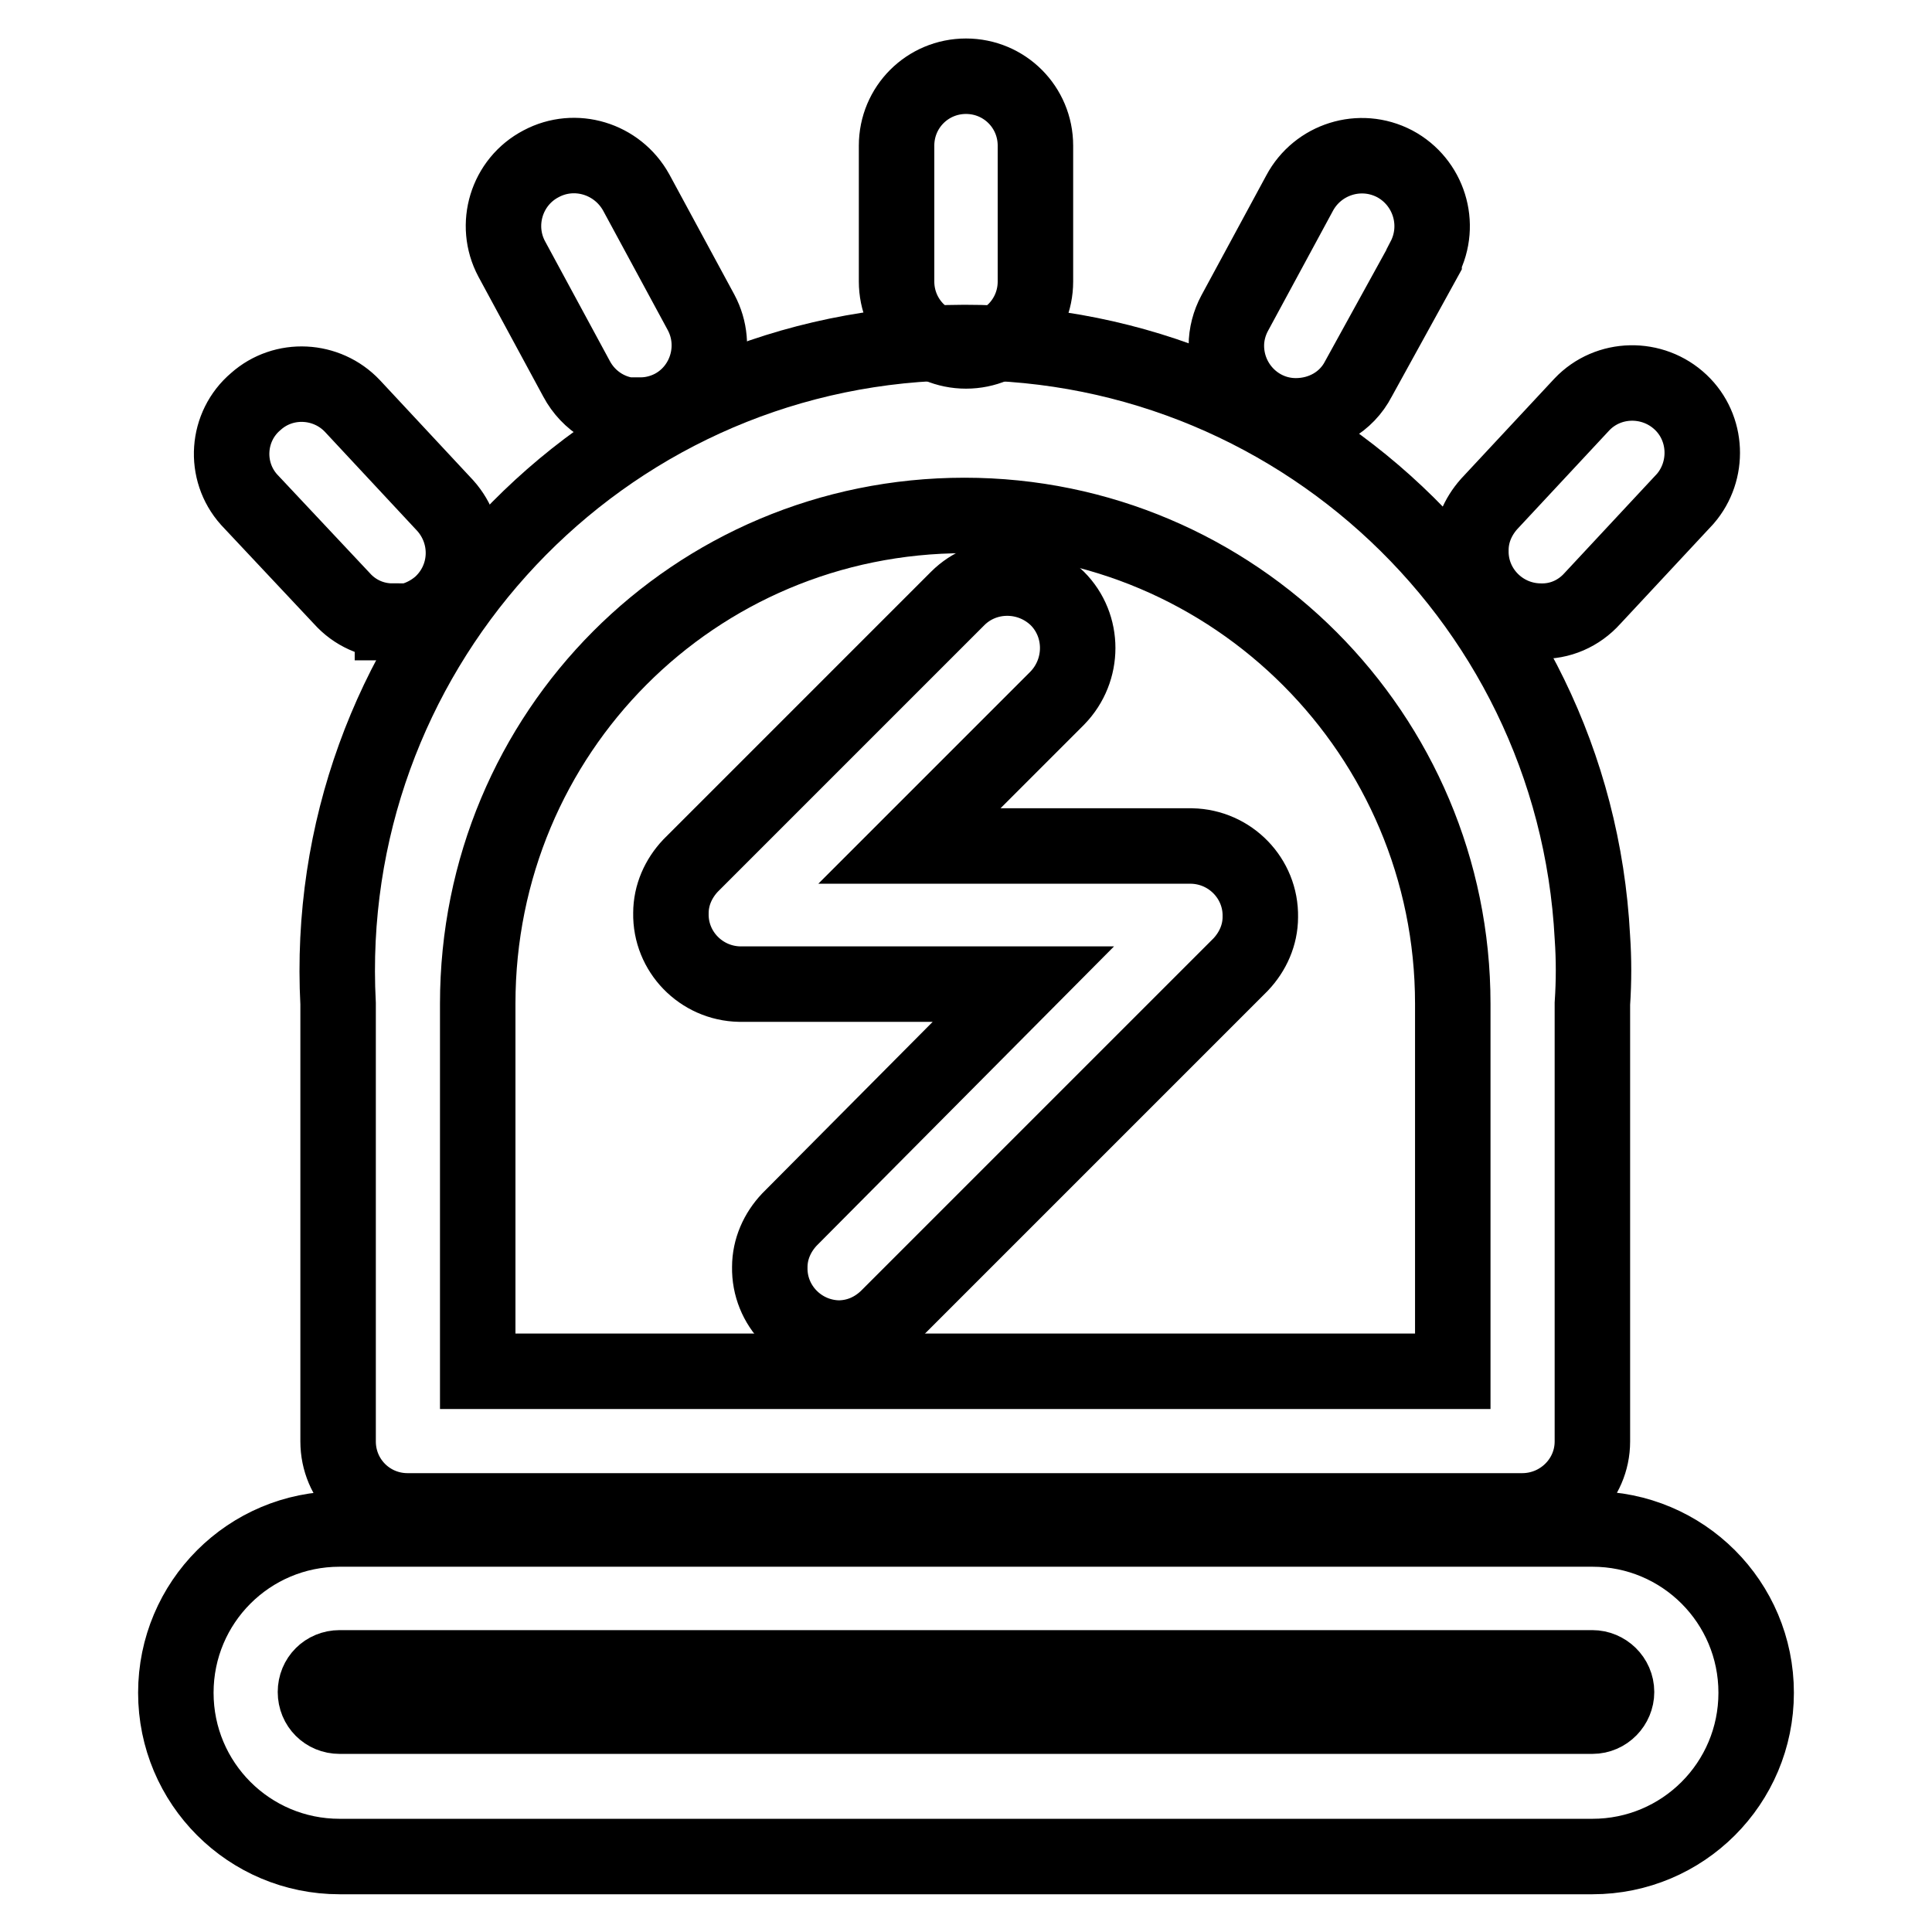 <?xml version="1.0" encoding="utf-8"?>
<!-- Svg Vector Icons : http://www.onlinewebfonts.com/icon -->
<!DOCTYPE svg PUBLIC "-//W3C//DTD SVG 1.1//EN" "http://www.w3.org/Graphics/SVG/1.1/DTD/svg11.dtd">
<svg version="1.1" xmlns="http://www.w3.org/2000/svg" xmlns:xlink="http://www.w3.org/1999/xlink" x="0px" y="0px" viewBox="0 0 256 256" enable-background="new 0 0 256 256" xml:space="preserve">
<g> <path stroke-width="10" fill-opacity="0" stroke="#000000"  d="M201.7,200.2H54c-5.1,0-9.2-4.1-9.2-9.2l0,0v-58c-2.4-45.9,32.8-85.1,78.7-87.5 c45.9-2.4,85.1,32.8,87.5,78.7c0.2,2.9,0.2,5.8,0,8.8v58C211,196.1,206.8,200.2,201.7,200.2L201.7,200.2L201.7,200.2z M63.3,181.7 h129.2V133c0-35.6-28.9-64.7-64.7-64.7S63.3,97.1,63.3,133V181.7z M211,246H45c-12,0-21.7-9.7-21.7-21.7c0-12,9.7-21.7,21.7-21.7 h166c12,0,21.7,9.7,21.7,21.7C232.7,236.3,223,246,211,246L211,246z M45,221c-1.8,0-3.2,1.4-3.2,3.2c0,1.8,1.4,3.2,3.2,3.2h166 c1.8,0,3.2-1.5,3.2-3.2c0-1.8-1.5-3.2-3.2-3.2H45z"/> <path stroke-width="10" fill-opacity="0" stroke="#000000"  d="M128,46.5c-5.1,0-9.2-4.1-9.2-9.2v-18c0-5.1,4.1-9.2,9.2-9.2s9.2,4.1,9.2,9.2v18 C137.2,42.4,133.1,46.5,128,46.5L128,46.5z M171.7,55.1c-5.1,0-9.2-4.2-9.2-9.3c0-1.5,0.4-3,1.1-4.3l8.6-15.9 c2.4-4.5,8-6.3,12.6-3.9c4.5,2.4,6.3,8,3.9,12.6c0,0,0,0,0,0.1L180,50.2C178.4,53.3,175.2,55.1,171.7,55.1z M204,82.3 c-5.1-0.1-9.2-4.3-9.1-9.4c0-2.3,0.9-4.4,2.4-6.1l12.3-13.2c3.5-3.7,9.4-3.8,13.1-0.3c3.6,3.4,3.8,9.1,0.6,12.8L211,79.3 C209.2,81.3,206.7,82.4,204,82.3z M84.5,55.1c-3.4,0-6.5-1.9-8.1-4.9l-8.6-15.9c-2.4-4.5-0.7-10.2,3.9-12.6 c4.5-2.4,10.1-0.7,12.6,3.8l8.6,15.9c2.4,4.5,0.7,10.1-3.7,12.5c-1.3,0.7-2.8,1.1-4.3,1.1H84.5z M52,82.3c-2.6,0-5-1.1-6.7-3 L33,66.2c-3.4-3.8-3-9.7,0.9-13c3.7-3.3,9.4-3,12.8,0.6l12.3,13.2c3.4,3.8,3.2,9.6-0.6,13.1c-1.7,1.5-3.9,2.4-6.1,2.4H52z  M111.1,177.3c-5.1-0.1-9.2-4.3-9.1-9.4c0-2.4,1-4.6,2.6-6.3l31-31.2H98c-5.1-0.1-9.2-4.3-9.1-9.4c0-2.4,1-4.6,2.6-6.3l35.4-35.4 c3.6-3.6,9.5-3.6,13.2,0c3.6,3.6,3.6,9.5,0,13.2l-19.6,19.6h37.4c5.1,0.1,9.2,4.3,9.1,9.4c0,2.4-1,4.6-2.6,6.3l-46.7,46.7 C115.9,176.3,113.6,177.3,111.1,177.3z"/></g>
</svg>